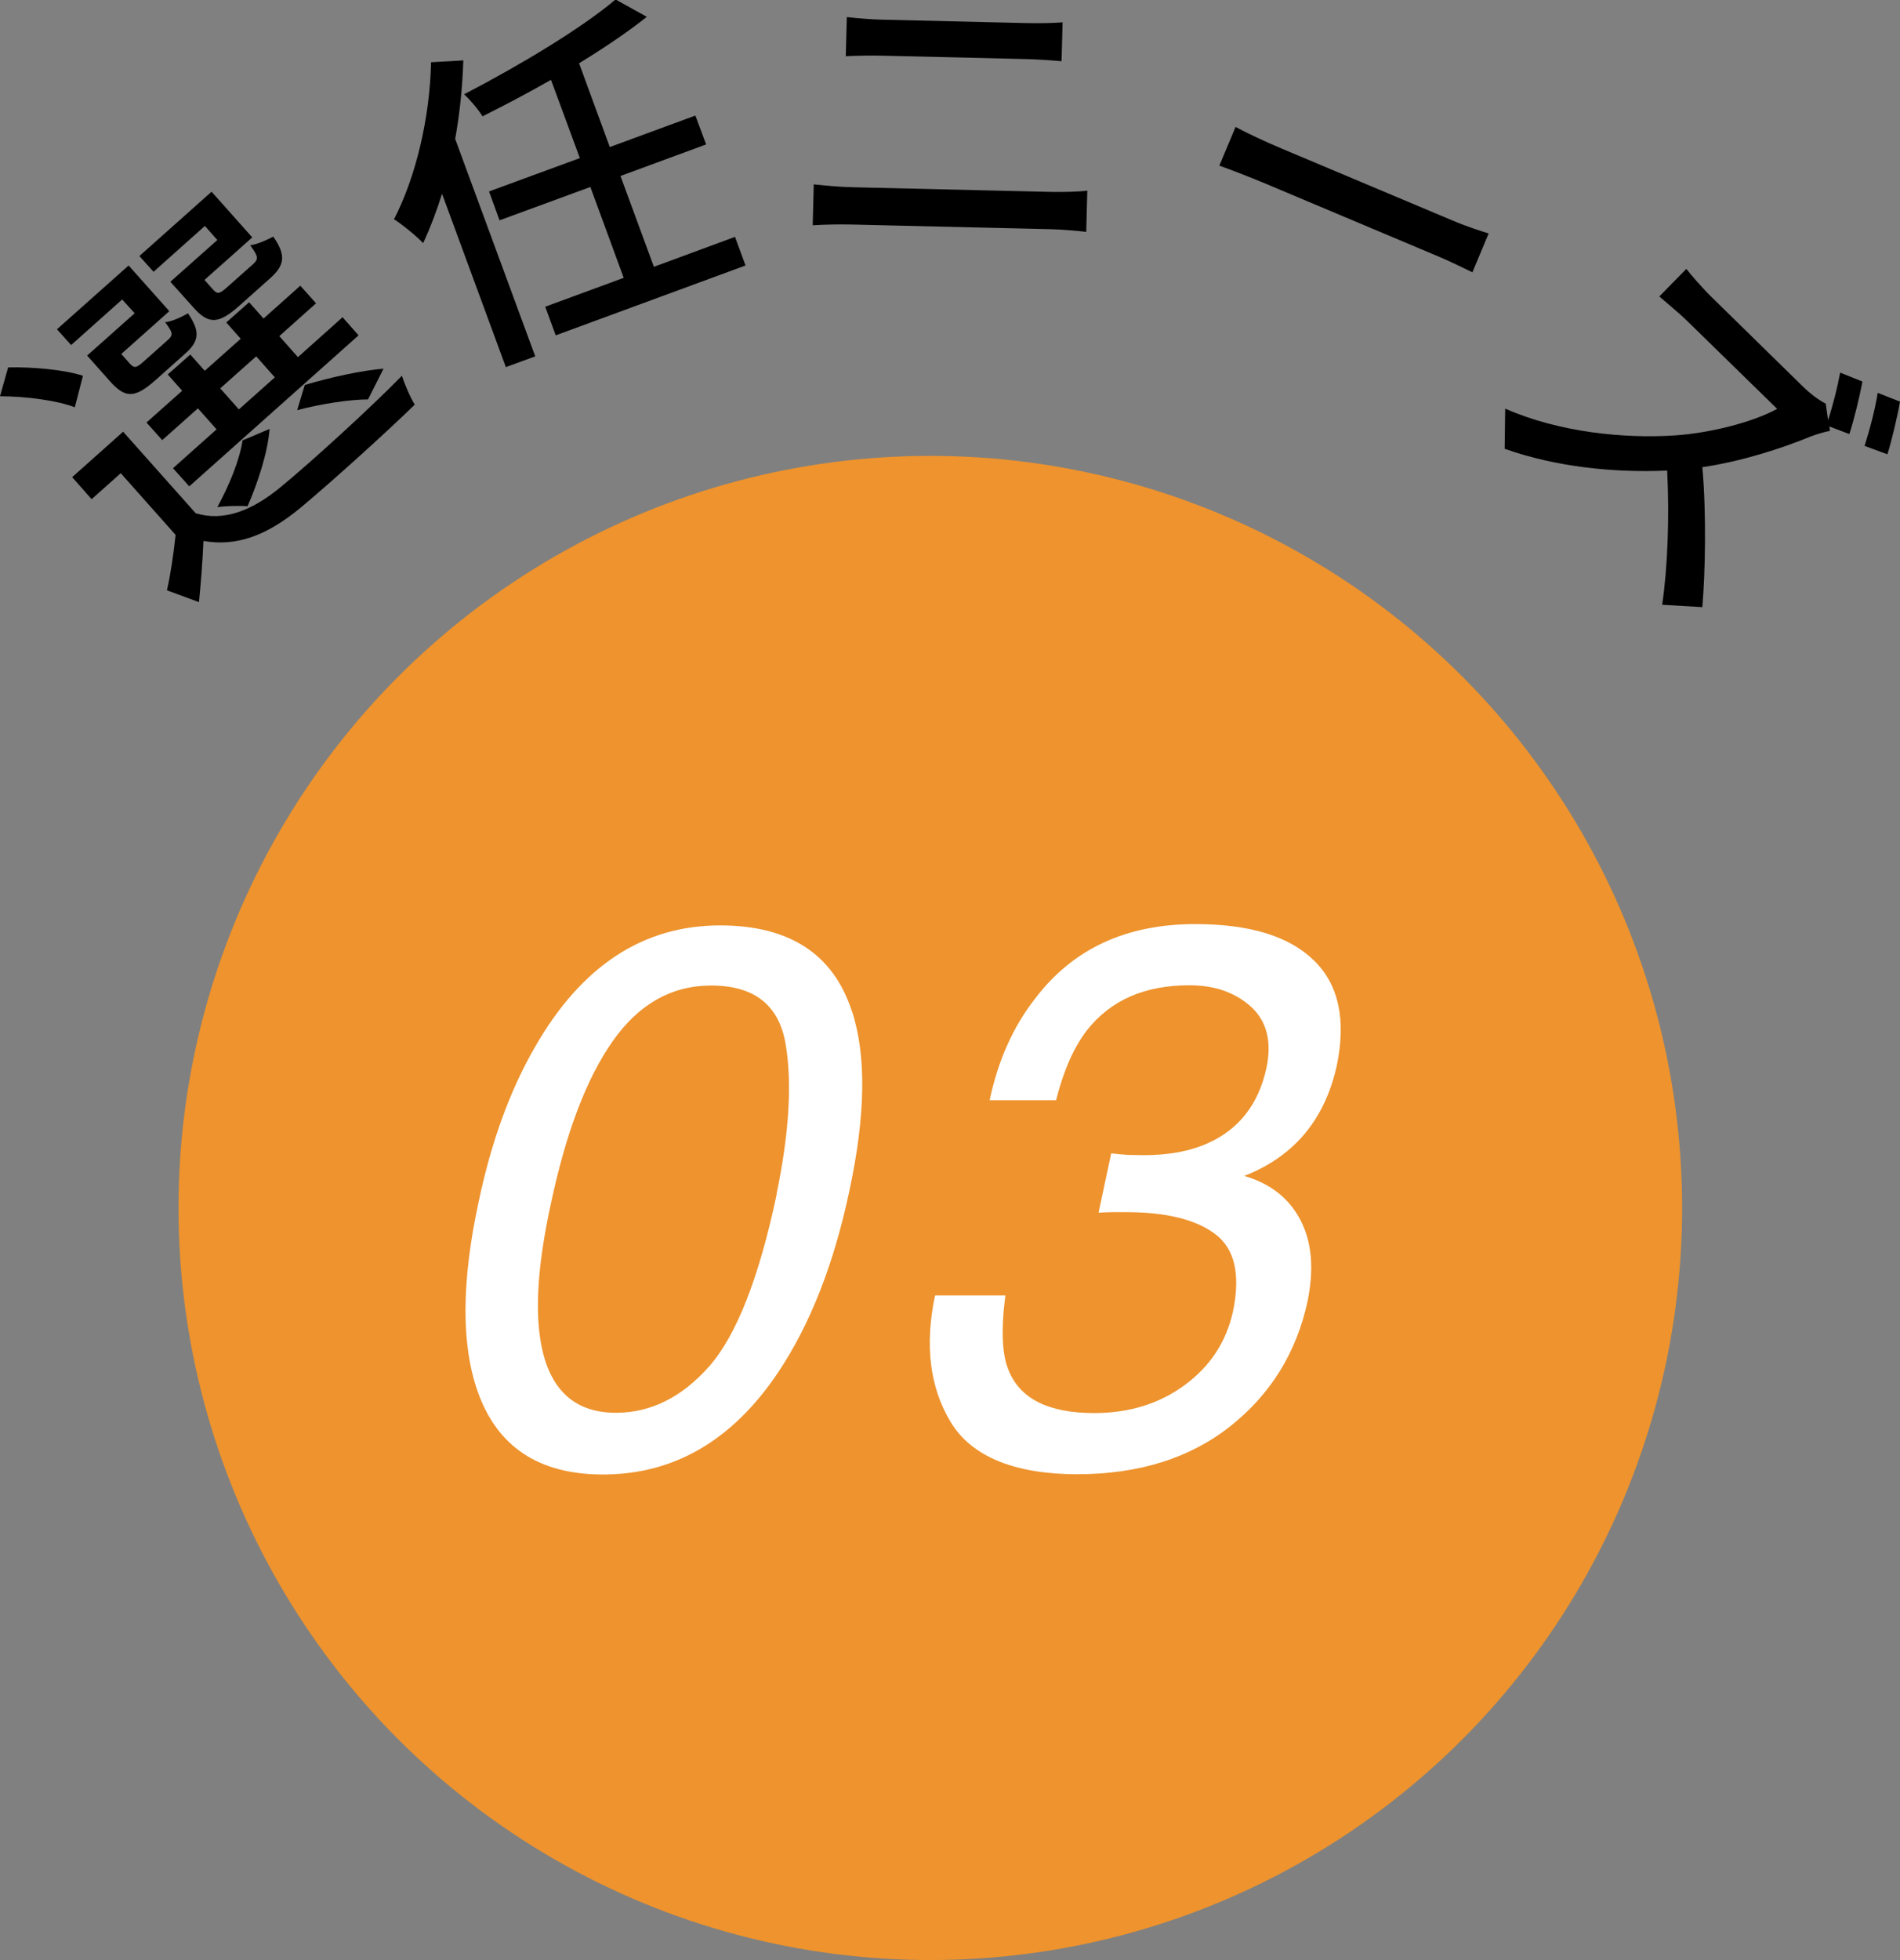 <?xml version="1.0" encoding="UTF-8"?><svg id="_イヤー_2" xmlns="http://www.w3.org/2000/svg" viewBox="0 0 72.38 74.64"><rect x="0" y="0" width="72.38" height="74.64" fill="#808080" stroke="none"/><g id="KV"><g><circle cx="35.44" cy="46" r="28.64" fill="#ee932d"/><g><path d="M2.85,15.51c-.67-.26-1.87-.42-2.85-.42l.31-1.1c.96-.02,2.15,.09,2.85,.32l-.31,1.2Zm1.82-4.12l-1.96,1.75-.54-.6,2.73-2.43,1.55,1.74-1.83,1.63,.32,.36c.17,.19,.25,.18,.53-.07l.92-.82c.21-.19,.21-.27-.1-.68,.24-.02,.62-.19,.87-.34,.48,.7,.43,1.07-.12,1.55l-1.11,.99c-.79,.7-1.15,.71-1.74,.05l-.87-.98,1.81-1.61-.47-.52Zm2.8,8.16c1.04,.31,2.12-.09,3.22-1,1.17-.96,3.46-3.05,4.62-4.24,.09,.28,.3,.79,.49,1.1-1.1,1.07-3.2,2.97-4.38,3.95-1.27,1.04-2.41,1.46-3.67,1.24-.03,.75-.09,1.51-.17,2.33l-1.22-.45c.14-.61,.25-1.38,.33-2.11l-2.09-2.35-1.11,.99-.74-.84,1.94-1.73,2.77,3.11Zm.34-10.95l-1.96,1.75-.54-.6,2.75-2.45,1.55,1.74-1.82,1.62,.32,.36c.17,.19,.25,.18,.55-.09l.98-.87c.21-.19,.21-.29-.11-.72,.25-.03,.62-.19,.88-.33,.5,.72,.43,1.09-.11,1.58l-1.19,1.06c-.78,.69-1.16,.72-1.75,.05l-.87-.97,1.79-1.59-.47-.53Zm5.85,4.17l-6.45,5.75-.62-.69,1.66-1.48-.71-.8-1.36,1.21-.6-.67,1.36-1.21-.55-.62,.86-.76,.55,.62,1.37-1.22-.55-.62,.87-.77,.55,.62,1.4-1.25,.6,.67-1.4,1.25,.71,.8,1.7-1.52,.61,.69Zm-3.39,3.56c-.07,.92-.46,2.08-.84,2.95-.28-.03-.85-.01-1.15,.03,.46-.84,.85-1.8,.96-2.54l1.04-.44Zm-1.17-.74l1.37-1.22-.71-.8-1.37,1.22,.71,.8Zm4.93-.38c-.68,0-1.77,.16-2.71,.41l.29-.96c1-.3,2.22-.56,3-.62l-.59,1.17Z"/><path d="M17.65,2.29c-.03,.98-.13,2.01-.31,3l3.05,8.28-1.12,.41-2.43-6.6c-.21,.67-.46,1.32-.72,1.88-.21-.23-.79-.71-1.11-.91,.84-1.63,1.37-3.89,1.41-5.98l1.24-.07Zm5.99,4.42l1.27,3.45,3.09-1.14,.4,1.09-7.23,2.66-.4-1.09,2.99-1.1-1.27-3.46-3.46,1.27-.4-1.1,3.46-1.27-1.1-2.98c-.87,.5-1.77,.97-2.61,1.39-.15-.25-.46-.62-.7-.84,2.12-1.1,4.47-2.51,5.77-3.61l1.19,.66c-.71,.57-1.62,1.18-2.58,1.77l1.17,3.19,3.26-1.2,.41,1.1-3.26,1.2Z"/><path d="M31,7.02c.47,.05,.99,.1,1.47,.11l7.65,.18c.42,0,.88,0,1.3-.05l-.04,1.57c-.43-.05-.93-.09-1.3-.1l-7.65-.18c-.48-.01-1.01,0-1.47,.03l.04-1.57Zm1.26-6.37c.43,.05,.95,.09,1.38,.1l5.49,.13c.49,.01,1,0,1.35-.03l-.04,1.48c-.36-.03-.91-.07-1.35-.08l-5.48-.13c-.47-.01-.98,0-1.39,.02l.04-1.48Z"/><path d="M47.08,4.84c.37,.2,1.1,.55,1.75,.82l6.51,2.74c.59,.25,1.08,.4,1.37,.49l-.62,1.48c-.26-.12-.78-.39-1.31-.61l-6.53-2.75c-.67-.28-1.39-.56-1.8-.7l.62-1.48Z"/><path d="M69.71,16.41c-.15,.02-.52,.13-.73,.21-1.08,.45-2.67,.96-4.13,1.17,.16,1.76,.11,4.06,0,5.33l-1.53-.09c.21-1.42,.28-3.37,.19-5.11-2.03,.09-4.25-.14-6.19-.83l.02-1.53c2.06,.91,4.56,1.15,6.48,1.02,1.33-.09,2.95-.5,3.88-1.01l-3.42-3.34c-.36-.35-.91-.8-1.07-.94l1.03-1.05c.16,.21,.66,.78,.95,1.06l3.45,3.38c.34,.34,.7,.59,.91,.69l.09,.63c.18-.55,.36-1.26,.46-1.81l.85,.34c-.11,.58-.33,1.49-.5,2l-.76-.29,.02,.17Zm2.67-1.12c-.1,.58-.32,1.51-.48,2.01l-.87-.32c.19-.59,.41-1.42,.5-2.02l.84,.33Z"/></g><g><path d="M32.45,38.49c.56,1.68,.53,3.98-.1,6.89-.59,2.77-1.49,5.06-2.7,6.87-1.74,2.6-3.97,3.9-6.68,3.9-2.45,0-4.04-1.06-4.78-3.18-.62-1.77-.61-4.15,.03-7.14,.48-2.31,1.2-4.3,2.16-5.96,1.77-3.09,4.12-4.63,7.05-4.63,2.63,0,4.31,1.08,5.02,3.26Zm-2.87,6.99c.48-2.31,.6-4.21,.35-5.71s-1.2-2.24-2.84-2.24c-1.51,0-2.76,.71-3.75,2.12-1,1.42-1.79,3.5-2.37,6.26-.45,2.08-.58,3.74-.4,5,.27,1.92,1.24,2.89,2.89,2.89,1.33,0,2.51-.59,3.55-1.76,1.04-1.18,1.9-3.36,2.58-6.57Z" fill="#fff"/><path d="M35.63,49.33h2.67c-.17,1.32-.13,2.27,.13,2.87,.44,1.07,1.52,1.61,3.25,1.61,1.35,0,2.5-.36,3.47-1.08s1.57-1.65,1.82-2.79c.29-1.4,.07-2.38-.67-2.94-.74-.56-1.87-.84-3.4-.84-.17,0-.34,0-.52,0-.18,0-.35,.01-.53,.02l.48-2.26c.26,.03,.47,.05,.65,.06,.18,0,.38,.01,.58,.01,.96,0,1.78-.15,2.46-.46,1.18-.53,1.92-1.48,2.22-2.84,.22-1.01,.02-1.8-.58-2.35-.61-.55-1.39-.82-2.35-.82-1.71,0-3,.57-3.9,1.71-.49,.63-.89,1.52-1.18,2.67h-2.53c.32-1.52,.9-2.81,1.73-3.87,1.44-1.9,3.47-2.84,6.1-2.84,2.08,0,3.58,.46,4.53,1.39,.94,.92,1.23,2.26,.86,4.02-.28,1.25-.83,2.27-1.66,3.04-.52,.48-1.14,.86-1.86,1.14,1,.29,1.72,.86,2.15,1.7,.43,.84,.51,1.86,.26,3.08-.42,1.94-1.4,3.53-2.94,4.75s-3.49,1.83-5.84,1.83-4.01-.66-4.81-1.98c-.8-1.32-1-2.93-.6-4.83Z" fill="#fff"/></g></g></g></svg>
